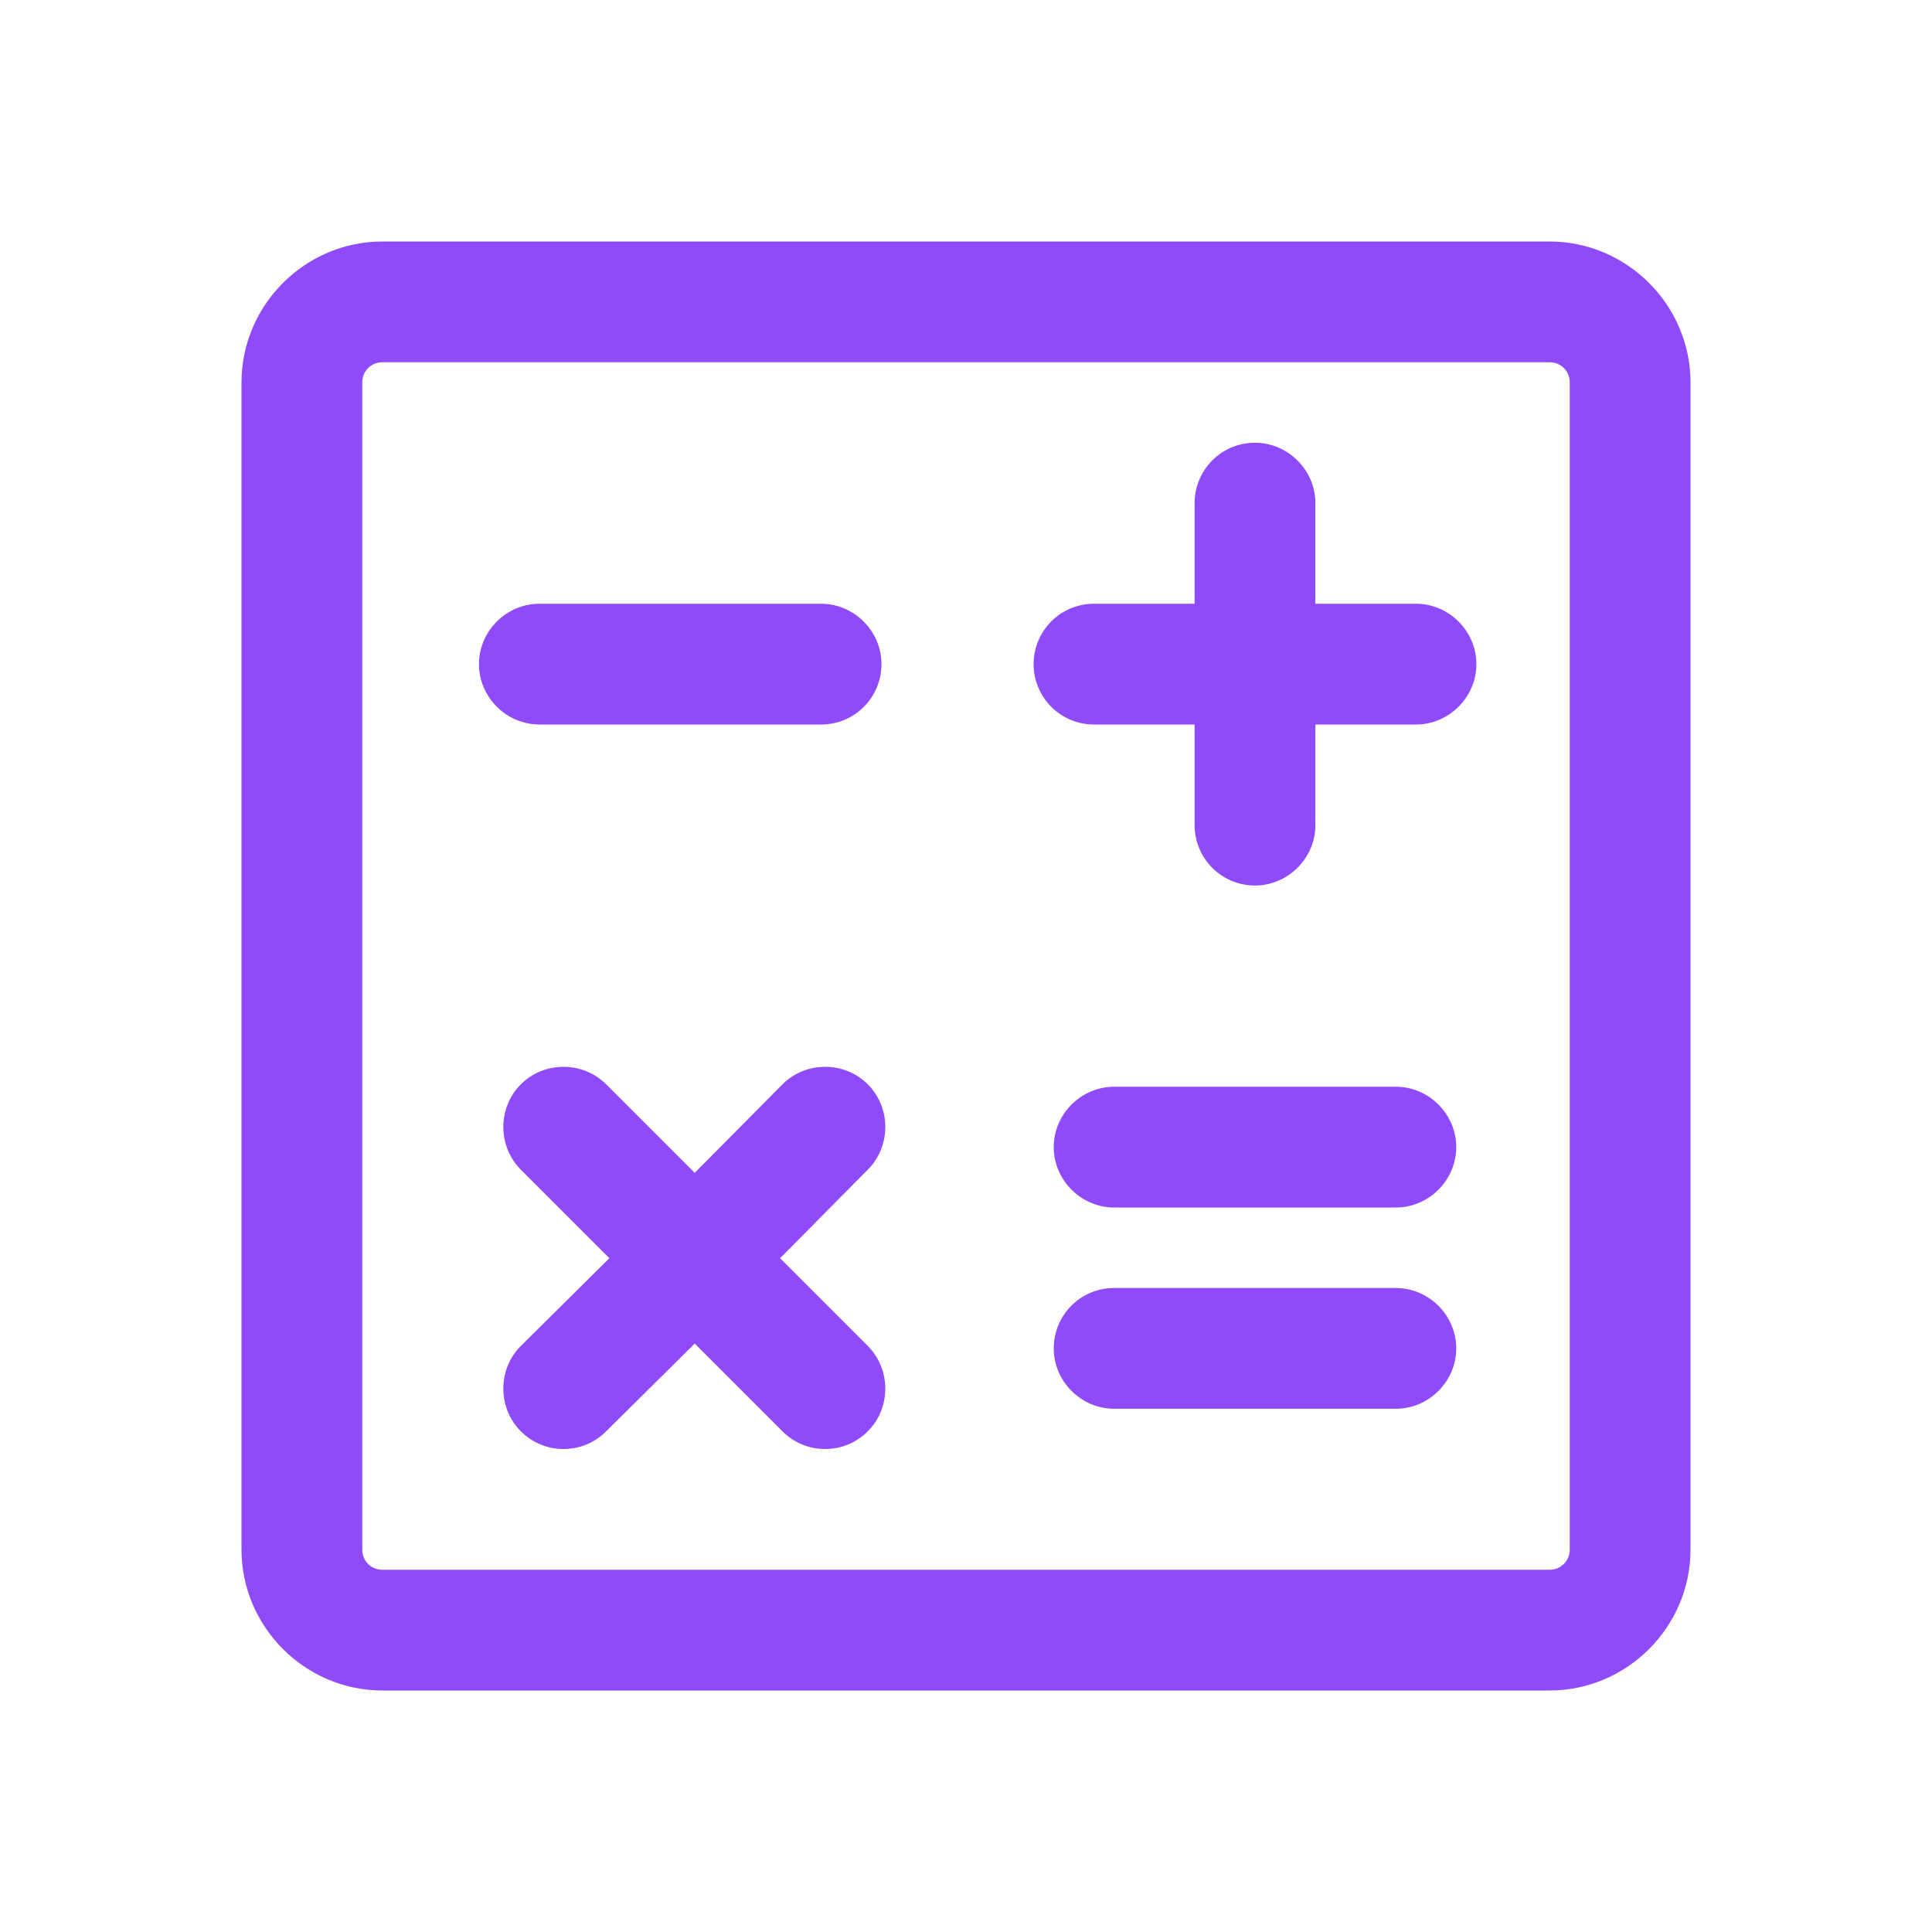 <?xml version="1.0" encoding="UTF-8"?> <!-- Generator: Adobe Illustrator 24.0.2, SVG Export Plug-In . SVG Version: 6.00 Build 0) --> <svg xmlns="http://www.w3.org/2000/svg" xmlns:xlink="http://www.w3.org/1999/xlink" x="0px" y="0px" viewBox="0 0 24 24" style="enable-background:new 0 0 24 24;" xml:space="preserve"> <style type="text/css"> .st0{fill:none;} .st1{fill:#8f4af9;} </style> <g id="bounding_box"> <rect y="0" class="st0" width="24" height="24"></rect> </g> <g id="design"> <g> <g> <path class="st1" d="M17.34,17.5h-3.5c-0.41,0-0.75-0.34-0.75-0.75S13.42,16,13.84,16h3.5c0.41,0,0.75,0.34,0.75,0.75 S17.75,17.5,17.34,17.5z"></path> <path class="st1" d="M17.34,15h-3.5c-0.41,0-0.75-0.34-0.75-0.75s0.34-0.75,0.75-0.75h3.5c0.41,0,0.75,0.34,0.75,0.75 S17.75,15,17.34,15z"></path> <path class="st1" d="M10.2,9H6.7C6.29,9,5.95,8.66,5.95,8.25S6.29,7.5,6.7,7.5h3.5c0.41,0,0.75,0.34,0.75,0.75S10.62,9,10.2,9z"></path> </g> <path class="st1" d="M19.25,3H4.75C3.79,3,3,3.79,3,4.75v14.5C3,20.21,3.79,21,4.75,21h14.5c0.96,0,1.75-0.79,1.75-1.75V4.75 C21,3.79,20.21,3,19.25,3z M19.5,19.25c0,0.14-0.11,0.25-0.25,0.25H4.75c-0.14,0-0.25-0.11-0.25-0.25V4.75 c0-0.14,0.11-0.25,0.25-0.25h14.5c0.14,0,0.25,0.11,0.25,0.25V19.25z"></path> <path class="st1" d="M10.78,16.72c0.29,0.29,0.29,0.77,0,1.06C10.63,17.93,10.44,18,10.25,18s-0.38-0.07-0.53-0.22l-1.09-1.09 l-1.1,1.09C7.38,17.93,7.19,18,7,18s-0.38-0.07-0.53-0.22c-0.29-0.29-0.29-0.77,0-1.06l1.1-1.09l-1.1-1.1 c-0.29-0.29-0.29-0.77,0-1.06c0.29-0.29,0.77-0.29,1.06,0l1.1,1.1l1.09-1.1c0.29-0.29,0.77-0.29,1.06,0 c0.29,0.29,0.29,0.77,0,1.06l-1.09,1.1L10.78,16.72z"></path> <path class="st1" d="M18.34,8.25C18.34,8.66,18,9,17.59,9h-1.25v1.25c0,0.41-0.34,0.75-0.75,0.75c-0.42,0-0.75-0.34-0.75-0.75V9 h-1.25c-0.42,0-0.75-0.34-0.75-0.75c0-0.41,0.33-0.75,0.75-0.75h1.25V6.25c0-0.41,0.33-0.75,0.75-0.75c0.41,0,0.75,0.34,0.75,0.75 V7.5h1.25C18,7.5,18.34,7.84,18.34,8.25z"></path> </g> </g> </svg> 